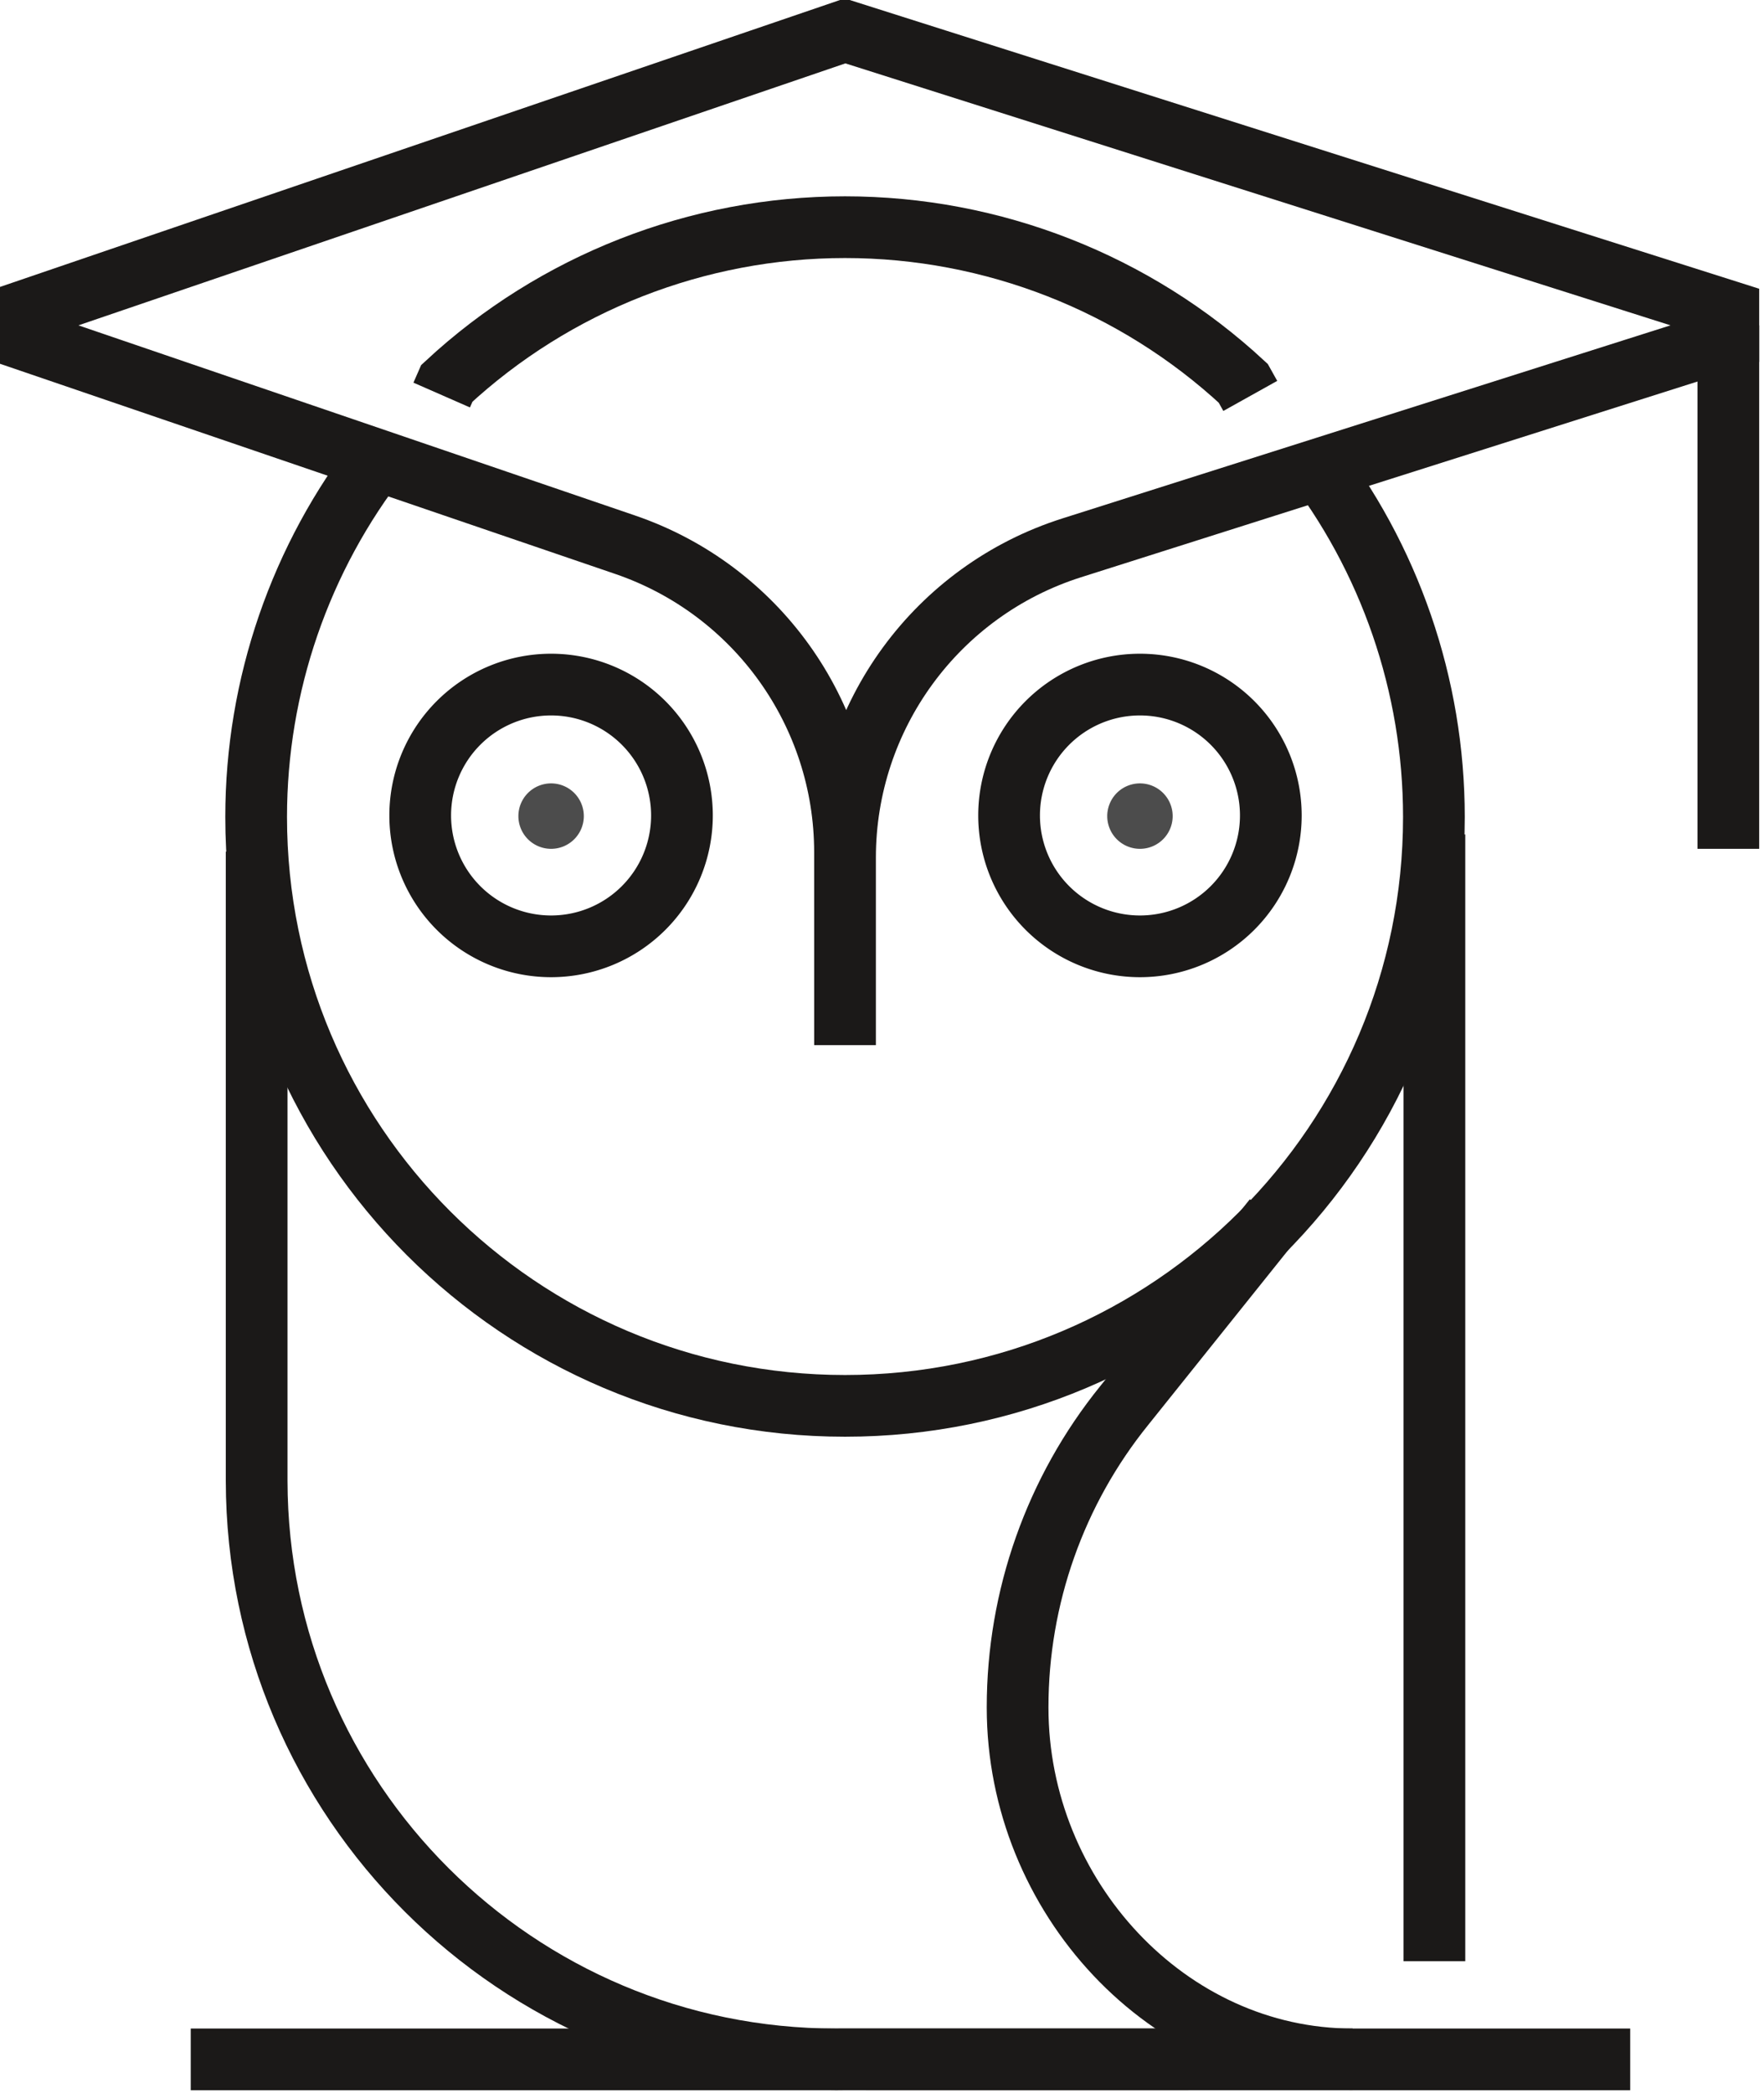 <?xml version="1.0" encoding="UTF-8" standalone="no"?>
<svg
   width="58.996"
   height="70"
   version="1.1"
   id="svg6"
   xml:space="preserve"
   xmlns="http://www.w3.org/2000/svg"
   xmlns:svg="http://www.w3.org/2000/svg"><defs
     id="defs10" /><g
     id="Layer1043"
     transform="matrix(0.728,0,0,0.728,-191.366,-83.233)"><g
       id="Layer1044"><path
         d="m 301.686,162.34 v -8.613 c 0,-6.503 4.216,-12.263 10.413,-14.23 l 30.166,-9.577 v -1.288 l -40.579,-12.882 -37.573,12.833 v 1.387 l 27.468,9.382 c 6.039,2.064 10.104,7.744 10.104,14.129 z"
         style="fill:none;stroke:#1b1918;stroke-width:2.835;stroke-linecap:butt;stroke-linejoin:miter;stroke-dasharray:none"
         id="path367" /><path
         d="m 342.265,129.276 v 24.047"
         style="fill:none;stroke:#1b1918;stroke-width:2.835;stroke-linecap:butt;stroke-linejoin:miter;stroke-dasharray:none"
         id="path369" /><path
         d="M 328.762,204.422 V 152.661"
         style="fill:none;stroke:#1b1918;stroke-width:2.835;stroke-linecap:butt;stroke-linejoin:miter;stroke-dasharray:none"
         id="path371" /><path
         d="m 274.656,153.45 v 28.909 c 0.026,14.682 11.943,26.573 26.627,26.573 0.101,0 0.208,-0.003 0.306,-0.003 l 15.879,0.001"
         style="fill:none;stroke:#1b1918;stroke-width:2.835;stroke-linecap:butt;stroke-linejoin:miter;stroke-dasharray:none"
         id="path373" /><path
         d="m 325.004,208.931 c -8.5,0 -15.39,-7.499 -15.39,-16.156 0,-0.006 0,-0.017 0,-0.023 0,-5.043 1.73,-9.938 4.9,-13.859 l 6.875,-8.586"
         style="fill:none;stroke:#1b1918;stroke-width:2.835;stroke-linecap:butt;stroke-linejoin:miter;stroke-dasharray:none"
         id="path375" /><path
         d="m 321.247,151.79 a 6.012,6.012 0 0 1 -6.012,6.012 6.012,6.012 0 1 1 6.012,-6.012 z"
         style="fill:none;stroke:#1b1918;stroke-width:2.835;stroke-linecap:butt;stroke-linejoin:miter;stroke-dasharray:none"
         id="path377" /></g><path
       d="m 316.738,151.82 a 1.503,1.503 0 0 1 -1.503,1.503 1.503,1.503 0 1 1 1.503,-1.503 z"
       style="fill:#4c4c4c;fill-rule:evenodd"
       id="path380" /><path
       d="m 294.194,151.79 a 6.012,6.012 0 0 1 -6.012,6.012 6.012,6.012 0 1 1 6.012,-6.012 z"
       style="fill:none;stroke:#1b1918;stroke-width:2.835;stroke-linecap:butt;stroke-linejoin:miter;stroke-dasharray:none"
       id="path382" /><path
       d="m 289.686,151.82 a 1.503,1.503 0 0 1 -1.503,1.503 1.503,1.503 0 1 1 1.503,-1.503 z"
       style="fill:#4c4c4c;fill-rule:evenodd"
       id="path384" /><path
       d="m 280.37,135.201 c -3.715,4.751 -5.737,10.623 -5.737,16.657 0,14.938 12.114,27.053 27.053,27.053 14.938,0 27.053,-12.114 27.053,-27.053 0,-6.034 -2.021,-11.906 -5.737,-16.659"
       style="fill:none;stroke:#1b1918;stroke-width:2.835;stroke-linecap:butt;stroke-linejoin:miter;stroke-dasharray:none"
       id="path386" /><path
       d="m 283.157,132.478 0.236,-0.538 c 4.97,-4.611 11.512,-7.173 18.293,-7.173 6.781,0 13.323,2.563 18.294,7.172 l 0.323,0.579"
       style="fill:none;stroke:#1b1918;stroke-width:2.835;stroke-linecap:butt;stroke-linejoin:miter;stroke-dasharray:none"
       id="path388" /><path
       d="M 337.757,208.931 H 271.628"
       style="fill:none;stroke:#1b1918;stroke-width:2.835;stroke-linecap:butt;stroke-linejoin:miter;stroke-dasharray:none"
       id="path390" /></g></svg>
